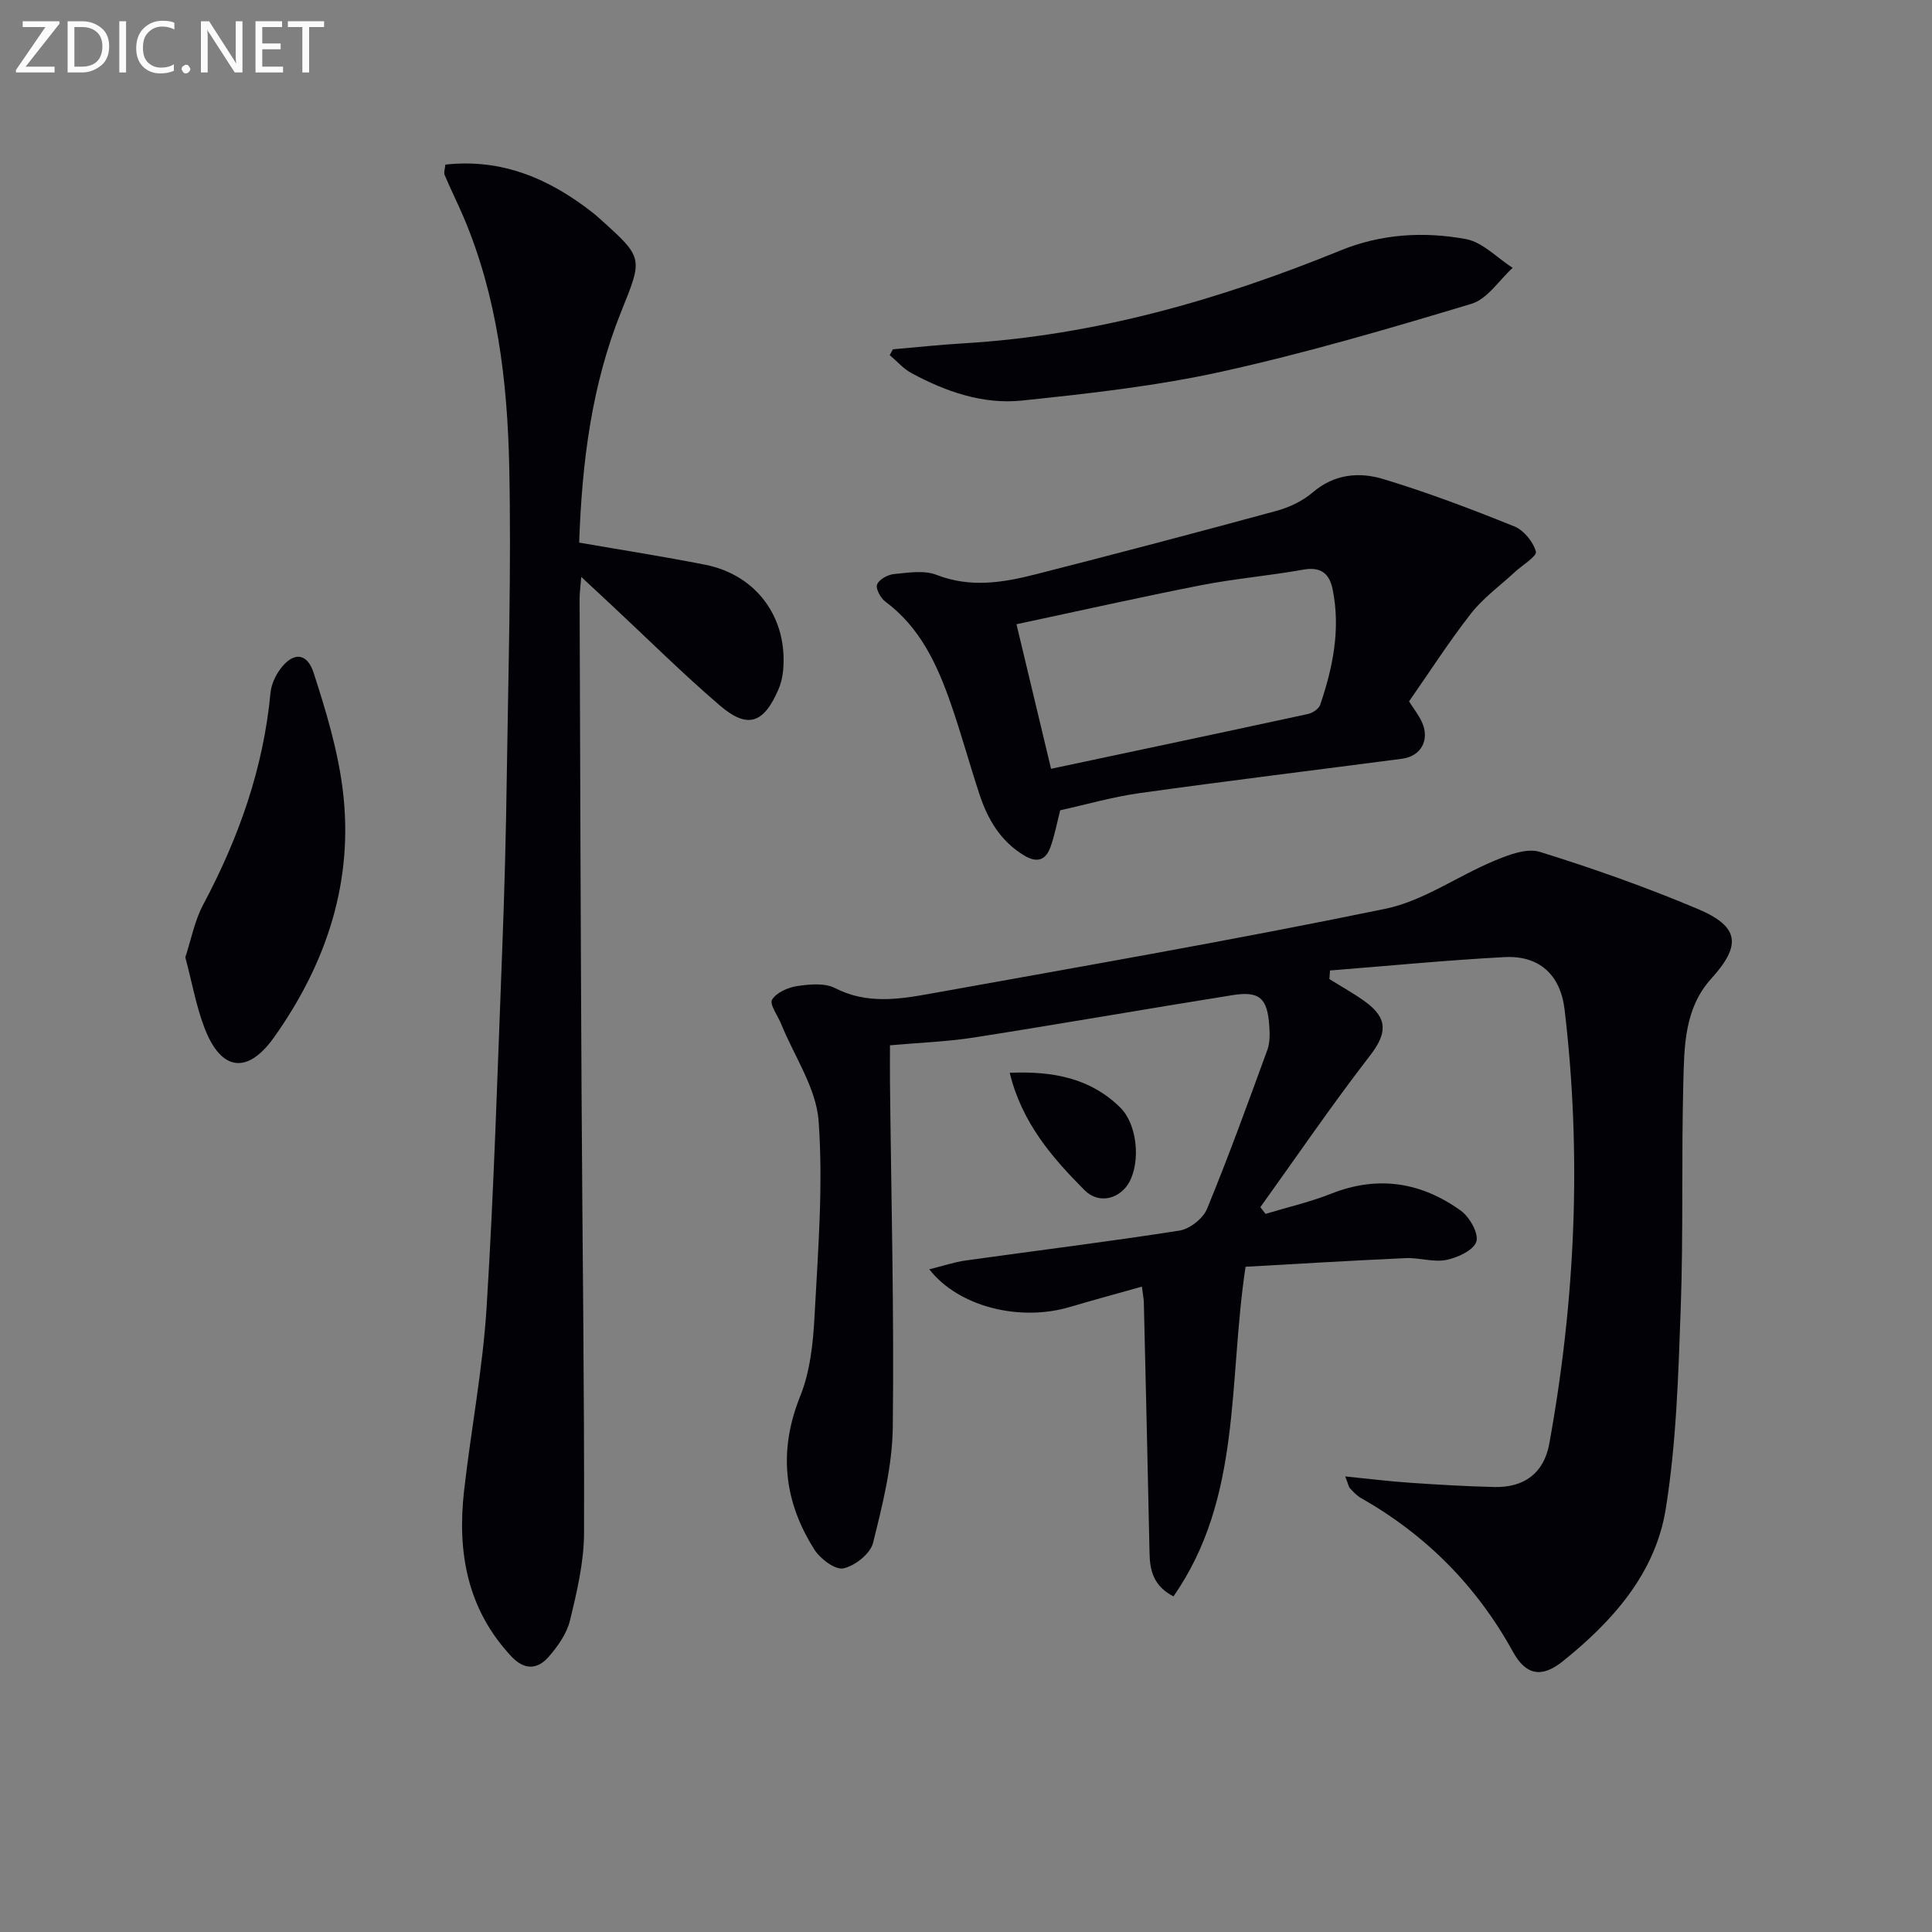 <svg enable-background="new 0 0 400 400" viewBox="0 0 400 400" xmlns="http://www.w3.org/2000/svg"><rect x="0" y="0" width="400" height="400" fill="#808080" stroke="none"/><path d="m278.52 305.68c4.98.5 9.18 1.02 13.41 1.31 5.81.4 11.62.74 17.44.88 6.24.15 10.29-2.91 11.39-8.96 5.42-29.8 6.74-59.78 3.17-89.9-.86-7.23-5.27-11.24-12.46-10.85-12.05.64-24.08 1.82-36.11 2.77-.04.59-.08 1.19-.12 1.78 2.47 1.54 5.03 2.95 7.39 4.66 4.84 3.5 4.51 6.66 1 11.2-7.89 10.2-15.16 20.88-22.69 31.36.36.46.72.92 1.07 1.39 4.54-1.37 9.2-2.44 13.6-4.18 9.68-3.84 18.63-2.38 26.83 3.51 1.82 1.31 3.75 4.71 3.22 6.41-.55 1.78-3.86 3.32-6.19 3.79-2.67.54-5.61-.49-8.41-.37-11.21.5-22.4 1.19-33.18 1.79-3.62 23.95-.71 47.83-14.93 68.25-4.12-2.17-4.88-5.32-4.95-8.94-.36-17.3-.77-34.6-1.18-51.9-.02-.81-.19-1.62-.4-3.3-5.15 1.45-10.06 2.78-14.93 4.22-10.3 3.05-22.95.04-29.09-7.8 2.8-.69 5.1-1.49 7.47-1.82 14.78-2.07 29.59-3.89 44.33-6.2 2.13-.33 4.88-2.5 5.7-4.49 4.47-10.86 8.47-21.9 12.5-32.94.55-1.5.5-3.3.39-4.94-.37-5.75-2.03-7.27-7.6-6.38-17.85 2.85-35.66 5.97-53.51 8.77-5.55.87-11.2 1.06-17.42 1.62 0 2.17-.03 4.91 0 7.66.25 23.81.87 47.63.58 71.43-.1 8.01-2.13 16.09-4.09 23.94-.56 2.23-3.74 4.75-6.12 5.26-1.69.37-4.79-1.95-6-3.86-6.35-10-7.52-20.46-2.95-31.8 2.05-5.1 2.67-10.97 2.96-16.54.72-13.45 1.81-27 .85-40.38-.49-6.85-5.04-13.42-7.75-20.11-.7-1.73-2.47-4.11-1.89-5.05.92-1.49 3.32-2.54 5.23-2.82 2.57-.38 5.69-.67 7.84.44 6.45 3.3 12.99 2.35 19.48 1.18 31.5-5.67 63.05-11.15 94.4-17.61 7.88-1.62 15-6.8 22.62-9.96 2.93-1.22 6.68-2.67 9.38-1.83 11.07 3.44 22.05 7.32 32.73 11.83 8.65 3.66 9.01 7.52 2.78 14.4-5.6 6.18-5.61 14.08-5.8 21.66-.4 15.49.02 31-.53 46.48-.5 13.92-.9 27.97-3.11 41.68-2.14 13.32-10.99 23.26-21.35 31.56-4.3 3.45-7.59 2.88-10.26-1.96-7.51-13.65-18.01-24.23-31.53-31.9-.84-.48-1.54-1.25-2.22-1.98-.3-.32-.36-.85-.99-2.46z" fill="#010106"/><path d="m92.21 34.08c11.77-1.3 21.56 2.95 30.48 9.93.52.41 1.03.85 1.52 1.3 9.07 8.14 8.88 8.06 4.39 19.23-6.09 15.15-8.11 31.08-8.69 47.8 8.84 1.54 17.49 2.88 26.07 4.58 10.71 2.11 17.19 11.08 16.15 21.98-.13 1.3-.44 2.64-.96 3.83-3.05 7.09-6.4 8.25-12.15 3.32-7.69-6.59-14.89-13.76-22.3-20.67-1.91-1.78-3.83-3.56-6.38-5.94-.16 2.07-.34 3.3-.34 4.53.12 34.33.22 68.65.41 102.98.16 30.14.59 60.29.51 90.43-.02 6.05-1.47 12.18-2.91 18.11-.66 2.74-2.54 5.39-4.45 7.57-2.29 2.61-4.99 2.76-7.68-.11-9.16-9.78-11.24-21.58-9.8-34.3 1.44-12.69 3.88-25.3 4.67-38.02 1.53-24.56 2.27-49.18 3.22-73.77.47-12.14.79-24.29.96-36.43.3-21.3.95-42.62.5-63.91-.38-17.62-2.46-35.16-9.49-51.66-1.24-2.9-2.66-5.73-3.88-8.63-.22-.53.07-1.27.15-2.15z" fill="#010106"/><path d="m291.73 145.21c1.08 1.7 2.01 2.89 2.63 4.21 1.73 3.71-.11 7.15-4.08 7.67-18.1 2.37-36.22 4.59-54.3 7.11-5.54.77-10.97 2.34-16.48 3.56-.64 2.5-1.12 5.11-2 7.58-.97 2.73-2.75 3.41-5.45 1.78-4.87-2.93-7.52-7.42-9.23-12.57-2.08-6.29-3.81-12.69-5.99-18.94-2.82-8.07-6.35-15.74-13.55-21.07-.98-.73-2.03-2.71-1.69-3.54.44-1.06 2.23-2.03 3.52-2.15 2.92-.28 6.21-.84 8.79.17 6.97 2.72 13.71 1.62 20.47-.1 16.68-4.26 33.33-8.63 49.94-13.16 2.67-.73 5.42-2.05 7.5-3.83 4.45-3.81 9.6-4.25 14.57-2.75 9.19 2.78 18.2 6.2 27.11 9.79 1.98.8 3.94 3.19 4.5 5.24.26.95-2.85 2.82-4.42 4.28-3.03 2.81-6.48 5.29-9 8.51-4.58 5.86-8.62 12.16-12.84 18.21zm-81.28-15.97c2.47 10.3 4.76 19.9 7.16 29.93 17.93-3.8 35.58-7.53 53.21-11.35.96-.21 2.24-1.07 2.52-1.92 2.64-7.76 4.24-15.69 2.56-23.92-.66-3.25-2.46-4.7-6.1-4.04-7.01 1.26-14.15 1.86-21.13 3.22-12.8 2.52-25.53 5.38-38.22 8.08z" fill="#010106"/><path d="m184.87 72.32c4.89-.42 9.78-.95 14.68-1.24 27.18-1.62 52.94-9.01 78-19.23 8.43-3.44 17.24-3.95 25.95-2.35 3.47.64 6.47 3.9 9.68 5.96-2.82 2.56-5.24 6.45-8.53 7.44-17.13 5.16-34.34 10.21-51.79 14.06-13.55 2.98-27.46 4.53-41.29 5.97-8.06.84-15.77-1.85-22.89-5.7-1.67-.9-2.99-2.46-4.47-3.71.22-.41.44-.81.66-1.2z" fill="#010106"/><path d="m38.37 198.2c1.18-3.58 1.91-7.56 3.73-10.96 7.33-13.77 12.44-28.16 13.9-43.78.16-1.7.99-3.52 2.01-4.91 2.64-3.58 5.54-3.51 6.92.74 2.54 7.83 4.96 15.86 6 23.99 2.41 18.95-3.25 36.05-14.17 51.45-5.48 7.73-10.93 7.07-14.36-1.76-1.78-4.57-2.63-9.52-4.03-14.77z" fill="#010106"/><path d="m209.05 222.11c8.98-.38 16.71 1.11 22.87 7.18 3.56 3.5 4.22 11.14 1.9 15.43-1.84 3.4-6.21 4.76-9.27 1.7-6.69-6.72-12.99-13.97-15.5-24.31z" fill="#010106"/><g fill="#fafbfa"><path d="m12.4 4.8-7.1 9h6v1.2h-8v-.5l6.1-8.9h-4.7v-1.2h7.6v.4z"/><path d="m14 14v-9.6h3c1.6 0 2.9.5 4 1.4s1.6 2.2 1.6 3.8-.5 3-1.6 3.9-2.4 1.5-4 1.5h-3zm1.4-8.4v8.2h1.6c1.3 0 2.4-.4 3.1-1.1s1.1-1.8 1.1-3.1-.4-2.3-1.2-3-1.8-1-3.1-1z"/><path d="m26.1 4.4v10.6h-1.4v-10.6z"/><path d="m36.1 14.6c-.8.4-1.8.6-2.9.6-1.5 0-2.7-.5-3.6-1.4s-1.4-2.2-1.4-3.8c0-1.7.5-3.1 1.5-4.1s2.3-1.6 3.9-1.6c1 0 1.8.1 2.5.4v1.4c-.8-.4-1.6-.6-2.5-.6-1.2 0-2.1.4-2.9 1.2s-1.1 1.8-1.1 3.2c0 1.3.3 2.3 1 3s1.6 1.1 2.7 1.1c1 0 2-.2 2.7-.7v1.3z"/><path d="m37.6 14.3c0-.2.1-.5.3-.6s.4-.3.6-.3c.3 0 .5.1.6.3s.3.4.3.6-.1.4-.3.6-.4.3-.6.3c-.3 0-.5-.1-.6-.3s-.3-.4-.3-.6z"/><path d="m50.2 15h-1.6l-5.3-8.2c-.2-.2-.3-.5-.4-.7 0 .2.1.7.1 1.5v7.4h-1.4v-10.6h1.7l5.2 8.1c.2.4.4.6.4.7 0-.3-.1-.8-.1-1.5v-7.3h1.4z"/><path d="m58.6 15h-5.7v-10.6h5.5v1.2h-4.1v3.4h3.8v1.2h-3.8v3.6h4.3z"/><path d="m67.1 5.6h-3.1v9.4h-1.4v-9.4h-3v-1.2h7.5z"/></g></svg>
